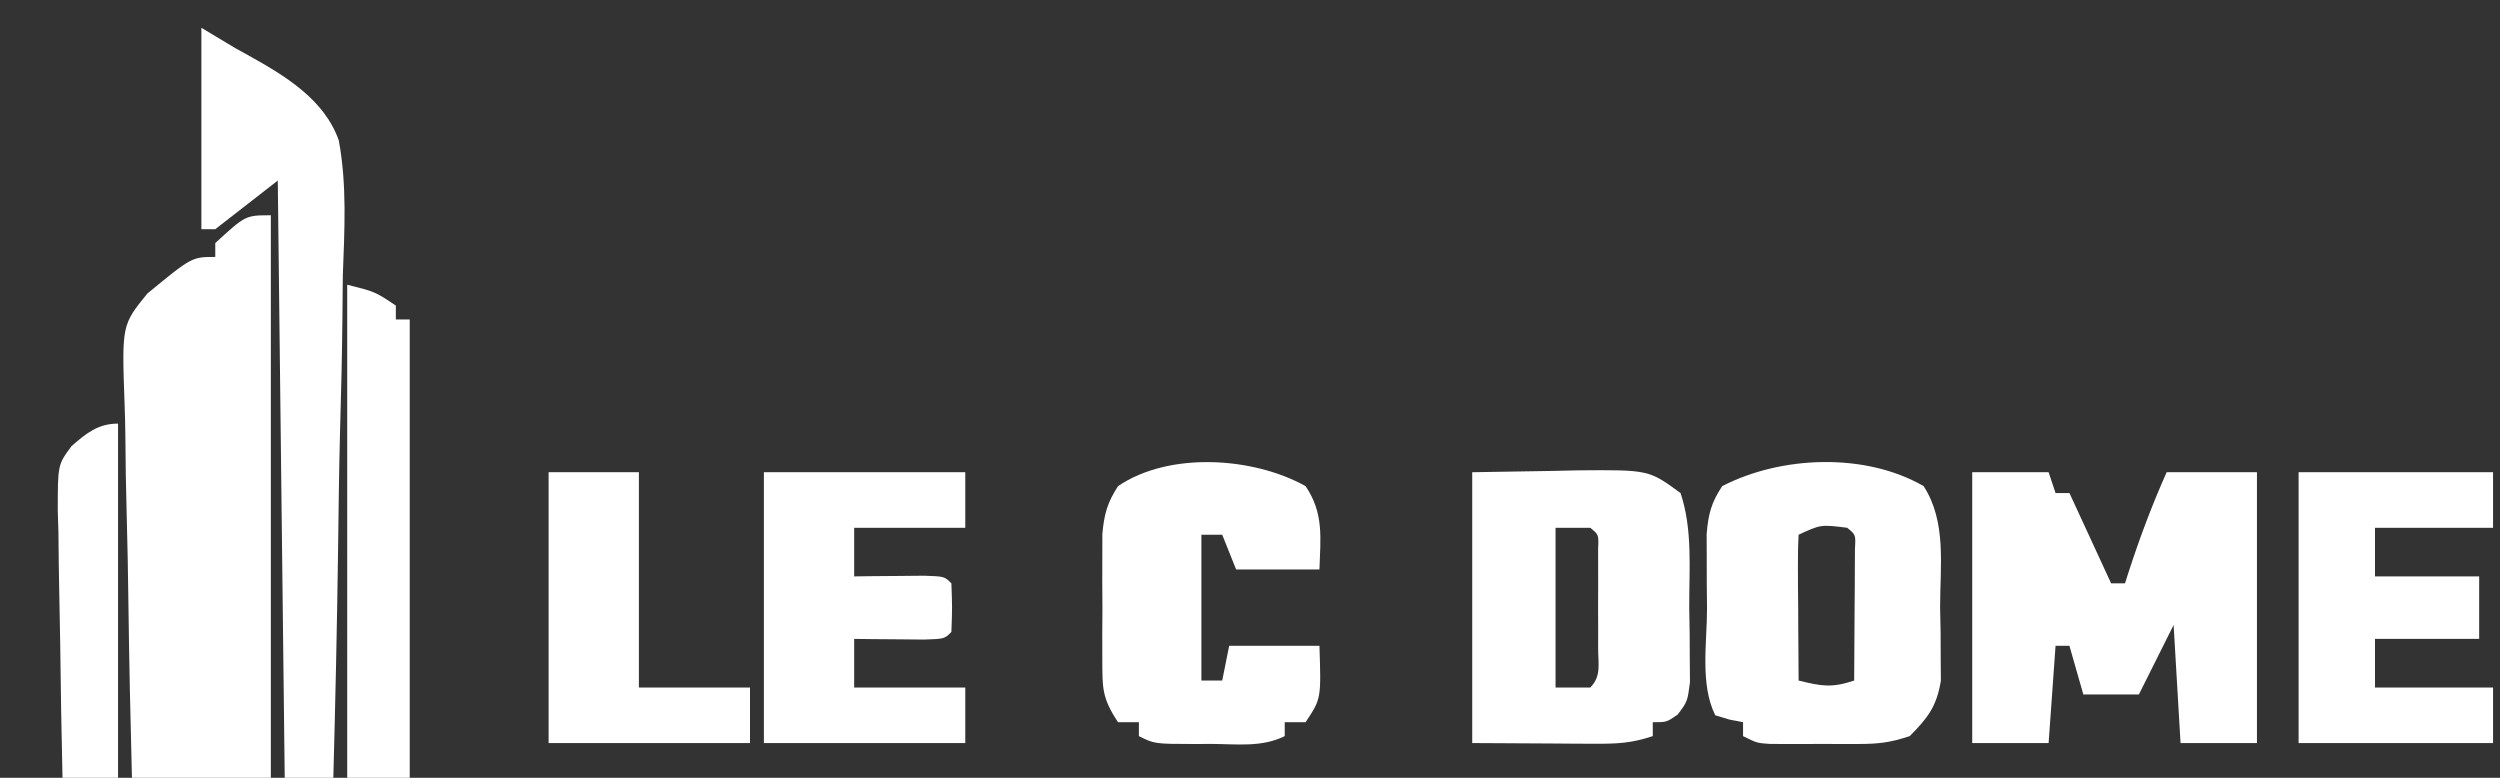 <?xml version="1.0" encoding="UTF-8"?>
<svg version="1.1" xmlns="http://www.w3.org/2000/svg" width="360" height="112">
<rect width="100%" height="100%" fill="#333333" stroke="none"/>
<path d="M0 0 C0 26.73 0 53.46 0 81 C-6.6 81 -13.2 81 -20 81 C-20.227 72.402 -20.41 63.807 -20.518 55.207 C-20.57 51.213 -20.641 47.222 -20.754 43.229 C-20.864 39.371 -20.923 35.515 -20.949 31.655 C-20.967 30.188 -21.003 28.72 -21.057 27.254 C-21.464 15.801 -21.464 15.801 -17.778 11.266 C-11.372 6 -11.372 6 -8 6 C-8 5.34 -8 4.68 -8 4 C-3.647 0 -3.647 0 0 0 Z " fill="#FFFFFF" transform="translate(39,31)"/>
<path d="M0 0 C3.63 0 7.26 0 11 0 C11.33 0.99 11.66 1.98 12 3 C12.66 3 13.32 3 14 3 C15.98 7.29 17.96 11.58 20 16 C20.66 16 21.32 16 22 16 C22.182 15.432 22.364 14.863 22.551 14.277 C24.141 9.393 25.905 4.69 28 0 C32.29 0 36.58 0 41 0 C41 12.87 41 25.74 41 39 C37.37 39 33.74 39 30 39 C29.67 33.39 29.34 27.78 29 22 C27.35 25.3 25.7 28.6 24 32 C21.36 32 18.72 32 16 32 C15.34 29.69 14.68 27.38 14 25 C13.34 25 12.68 25 12 25 C11.67 29.62 11.34 34.24 11 39 C7.37 39 3.74 39 0 39 C0 26.13 0 13.26 0 0 Z " fill="#FFFFFF" transform="translate(284,68)"/>
<path d="M0 0 C3.342 5.149 2.369 11.535 2.375 17.438 C2.399 18.665 2.424 19.893 2.449 21.158 C2.455 22.934 2.455 22.934 2.461 24.746 C2.469 25.826 2.477 26.905 2.486 28.017 C1.883 31.716 0.62 33.364 -2 36 C-4.789 36.93 -6.496 37.129 -9.379 37.133 C-10.217 37.134 -11.056 37.135 -11.92 37.137 C-12.792 37.133 -13.664 37.129 -14.562 37.125 C-15.876 37.131 -15.876 37.131 -17.217 37.137 C-18.054 37.135 -18.891 37.134 -19.754 37.133 C-20.52 37.132 -21.287 37.131 -22.076 37.129 C-24 37 -24 37 -26 36 C-26 35.34 -26 34.68 -26 34 C-26.639 33.876 -27.279 33.752 -27.938 33.625 C-28.618 33.419 -29.299 33.212 -30 33 C-32.217 28.565 -31.185 22.495 -31.188 17.625 C-31.2 16.38 -31.212 15.135 -31.225 13.852 C-31.227 12.655 -31.228 11.459 -31.23 10.227 C-31.235 9.129 -31.239 8.032 -31.243 6.901 C-31.002 4.026 -30.584 2.387 -29 0 C-20.497 -4.382 -8.413 -4.859 0 0 Z M-18 7 C-18.087 8.562 -18.107 10.127 -18.098 11.691 C-18.094 12.636 -18.091 13.58 -18.088 14.553 C-18.08 15.546 -18.071 16.539 -18.062 17.562 C-18.058 18.56 -18.053 19.557 -18.049 20.584 C-18.037 23.056 -18.021 25.528 -18 28 C-14.713 28.8 -13.29 29.097 -10 28 C-9.971 24.521 -9.953 21.042 -9.938 17.562 C-9.929 16.569 -9.921 15.576 -9.912 14.553 C-9.909 13.608 -9.906 12.664 -9.902 11.691 C-9.897 10.817 -9.892 9.942 -9.886 9.041 C-9.772 7.006 -9.772 7.006 -11 6 C-14.802 5.523 -14.802 5.523 -18 7 Z " fill="#FFFFFF" transform="translate(277,70)"/>
<path d="M0 0 C5.754 -0.093 5.754 -0.093 11.625 -0.188 C13.423 -0.228 13.423 -0.228 15.256 -0.27 C25.424 -0.35 25.424 -0.35 30 3 C31.766 8.299 31.227 13.954 31.25 19.5 C31.271 20.749 31.291 21.998 31.312 23.285 C31.318 24.48 31.323 25.675 31.328 26.906 C31.342 28.551 31.342 28.551 31.356 30.229 C31 33 31 33 29.604 34.881 C28 36 28 36 26 36 C26 36.66 26 37.32 26 38 C22.941 39.02 20.876 39.115 17.676 39.098 C16.286 39.094 16.286 39.094 14.868 39.09 C13.695 39.081 12.522 39.072 11.312 39.062 C7.579 39.042 3.846 39.021 0 39 C0 26.13 0 13.26 0 0 Z M12 8 C12 15.59 12 23.18 12 31 C13.65 31 15.3 31 17 31 C18.622 29.378 18.13 27.58 18.133 25.344 C18.134 24.404 18.135 23.464 18.137 22.496 C18.133 21.507 18.129 20.519 18.125 19.5 C18.129 18.511 18.133 17.523 18.137 16.504 C18.135 15.564 18.134 14.624 18.133 13.656 C18.131 12.354 18.131 12.354 18.129 11.025 C18.224 9.004 18.224 9.004 17 8 C15.35 8 13.7 8 12 8 Z " fill="#FFFFFF" transform="translate(212,68)"/>
<path d="M0 0 C1.65 0.99 3.3 1.98 5 3 C5.604 3.332 6.209 3.665 6.831 4.007 C12.077 6.93 17.695 10.314 19.783 16.212 C20.98 22.637 20.607 29.138 20.367 35.637 C20.341 37.728 20.321 39.82 20.307 41.912 C20.254 47.387 20.117 52.857 19.961 58.33 C19.817 63.927 19.754 69.525 19.684 75.123 C19.534 86.084 19.295 97.042 19 108 C16.69 108 14.38 108 12 108 C11.67 79.62 11.34 51.24 11 22 C8.03 24.31 5.06 26.62 2 29 C1.34 29 0.68 29 0 29 C0 19.43 0 9.86 0 0 Z " fill="#FFFFFF" transform="translate(29,4)"/>
<path d="M0 0 C2.649 3.908 2.152 7.436 2 12 C-1.96 12 -5.92 12 -10 12 C-10.66 10.35 -11.32 8.7 -12 7 C-12.99 7 -13.98 7 -15 7 C-15 13.93 -15 20.86 -15 28 C-14.01 28 -13.02 28 -12 28 C-11.67 26.35 -11.34 24.7 -11 23 C-6.71 23 -2.42 23 2 23 C2.25 30.625 2.25 30.625 0 34 C-0.99 34 -1.98 34 -3 34 C-3 34.66 -3 35.32 -3 36 C-6.281 37.641 -9.898 37.143 -13.5 37.125 C-14.285 37.129 -15.07 37.133 -15.879 37.137 C-21.747 37.127 -21.747 37.127 -24 36 C-24 35.34 -24 34.68 -24 34 C-24.99 34 -25.98 34 -27 34 C-29.329 30.506 -29.257 29.07 -29.266 24.941 C-29.268 23.751 -29.271 22.561 -29.273 21.334 C-29.262 19.467 -29.262 19.467 -29.25 17.562 C-29.262 15.701 -29.262 15.701 -29.273 13.803 C-29.271 12.611 -29.268 11.419 -29.266 10.191 C-29.263 9.1 -29.261 8.009 -29.259 6.885 C-29.003 4.028 -28.547 2.388 -27 0 C-19.649 -4.988 -7.578 -4.214 0 0 Z " fill="#FFFFFF" transform="translate(188,70)"/>
<path d="M0 0 C9.57 0 19.14 0 29 0 C29 2.64 29 5.28 29 8 C23.72 8 18.44 8 13 8 C13 10.31 13 12.62 13 15 C14.39 14.983 14.39 14.983 15.809 14.965 C17.006 14.956 18.204 14.947 19.438 14.938 C20.632 14.926 21.827 14.914 23.059 14.902 C26 15 26 15 27 16 C27.125 19.5 27.125 19.5 27 23 C26 24 26 24 23.059 24.098 C21.864 24.086 20.669 24.074 19.438 24.062 C17.641 24.049 17.641 24.049 15.809 24.035 C14.882 24.024 13.955 24.012 13 24 C13 26.31 13 28.62 13 31 C18.28 31 23.56 31 29 31 C29 33.64 29 36.28 29 39 C19.43 39 9.86 39 0 39 C0 26.13 0 13.26 0 0 Z " fill="#FFFFFF" transform="translate(110,68)"/>
<path d="M0 0 C9.24 0 18.48 0 28 0 C28 2.64 28 5.28 28 8 C22.39 8 16.78 8 11 8 C11 10.31 11 12.62 11 15 C15.95 15 20.9 15 26 15 C26 17.97 26 20.94 26 24 C21.05 24 16.1 24 11 24 C11 26.31 11 28.62 11 31 C16.61 31 22.22 31 28 31 C28 33.64 28 36.28 28 39 C18.76 39 9.52 39 0 39 C0 26.13 0 13.26 0 0 Z " fill="#FFFFFF" transform="translate(331,68)"/>
<path d="M0 0 C4.29 0 8.58 0 13 0 C13 10.23 13 20.46 13 31 C18.28 31 23.56 31 29 31 C29 33.64 29 36.28 29 39 C19.43 39 9.86 39 0 39 C0 26.13 0 13.26 0 0 Z " fill="#FFFFFF" transform="translate(79,68)"/>
<path d="M0 0 C4 1 4 1 7 3 C7 3.66 7 4.32 7 5 C7.66 5 8.32 5 9 5 C9 26.78 9 48.56 9 71 C6.03 71 3.06 71 0 71 C0 47.57 0 24.14 0 0 Z " fill="#FFFFFF" transform="translate(50,41)"/>
<path d="M0 0 C0 16.83 0 33.66 0 51 C-2.64 51 -5.28 51 -8 51 C-8.152 44.541 -8.257 38.082 -8.33 31.621 C-8.36 29.424 -8.401 27.227 -8.453 25.031 C-8.526 21.87 -8.559 18.712 -8.586 15.551 C-8.617 14.57 -8.648 13.59 -8.68 12.58 C-8.683 5.923 -8.683 5.923 -6.695 3.236 C-4.568 1.389 -2.894 0 0 0 Z " fill="#FFFFFF" transform="translate(17,61)"/>
</svg>
